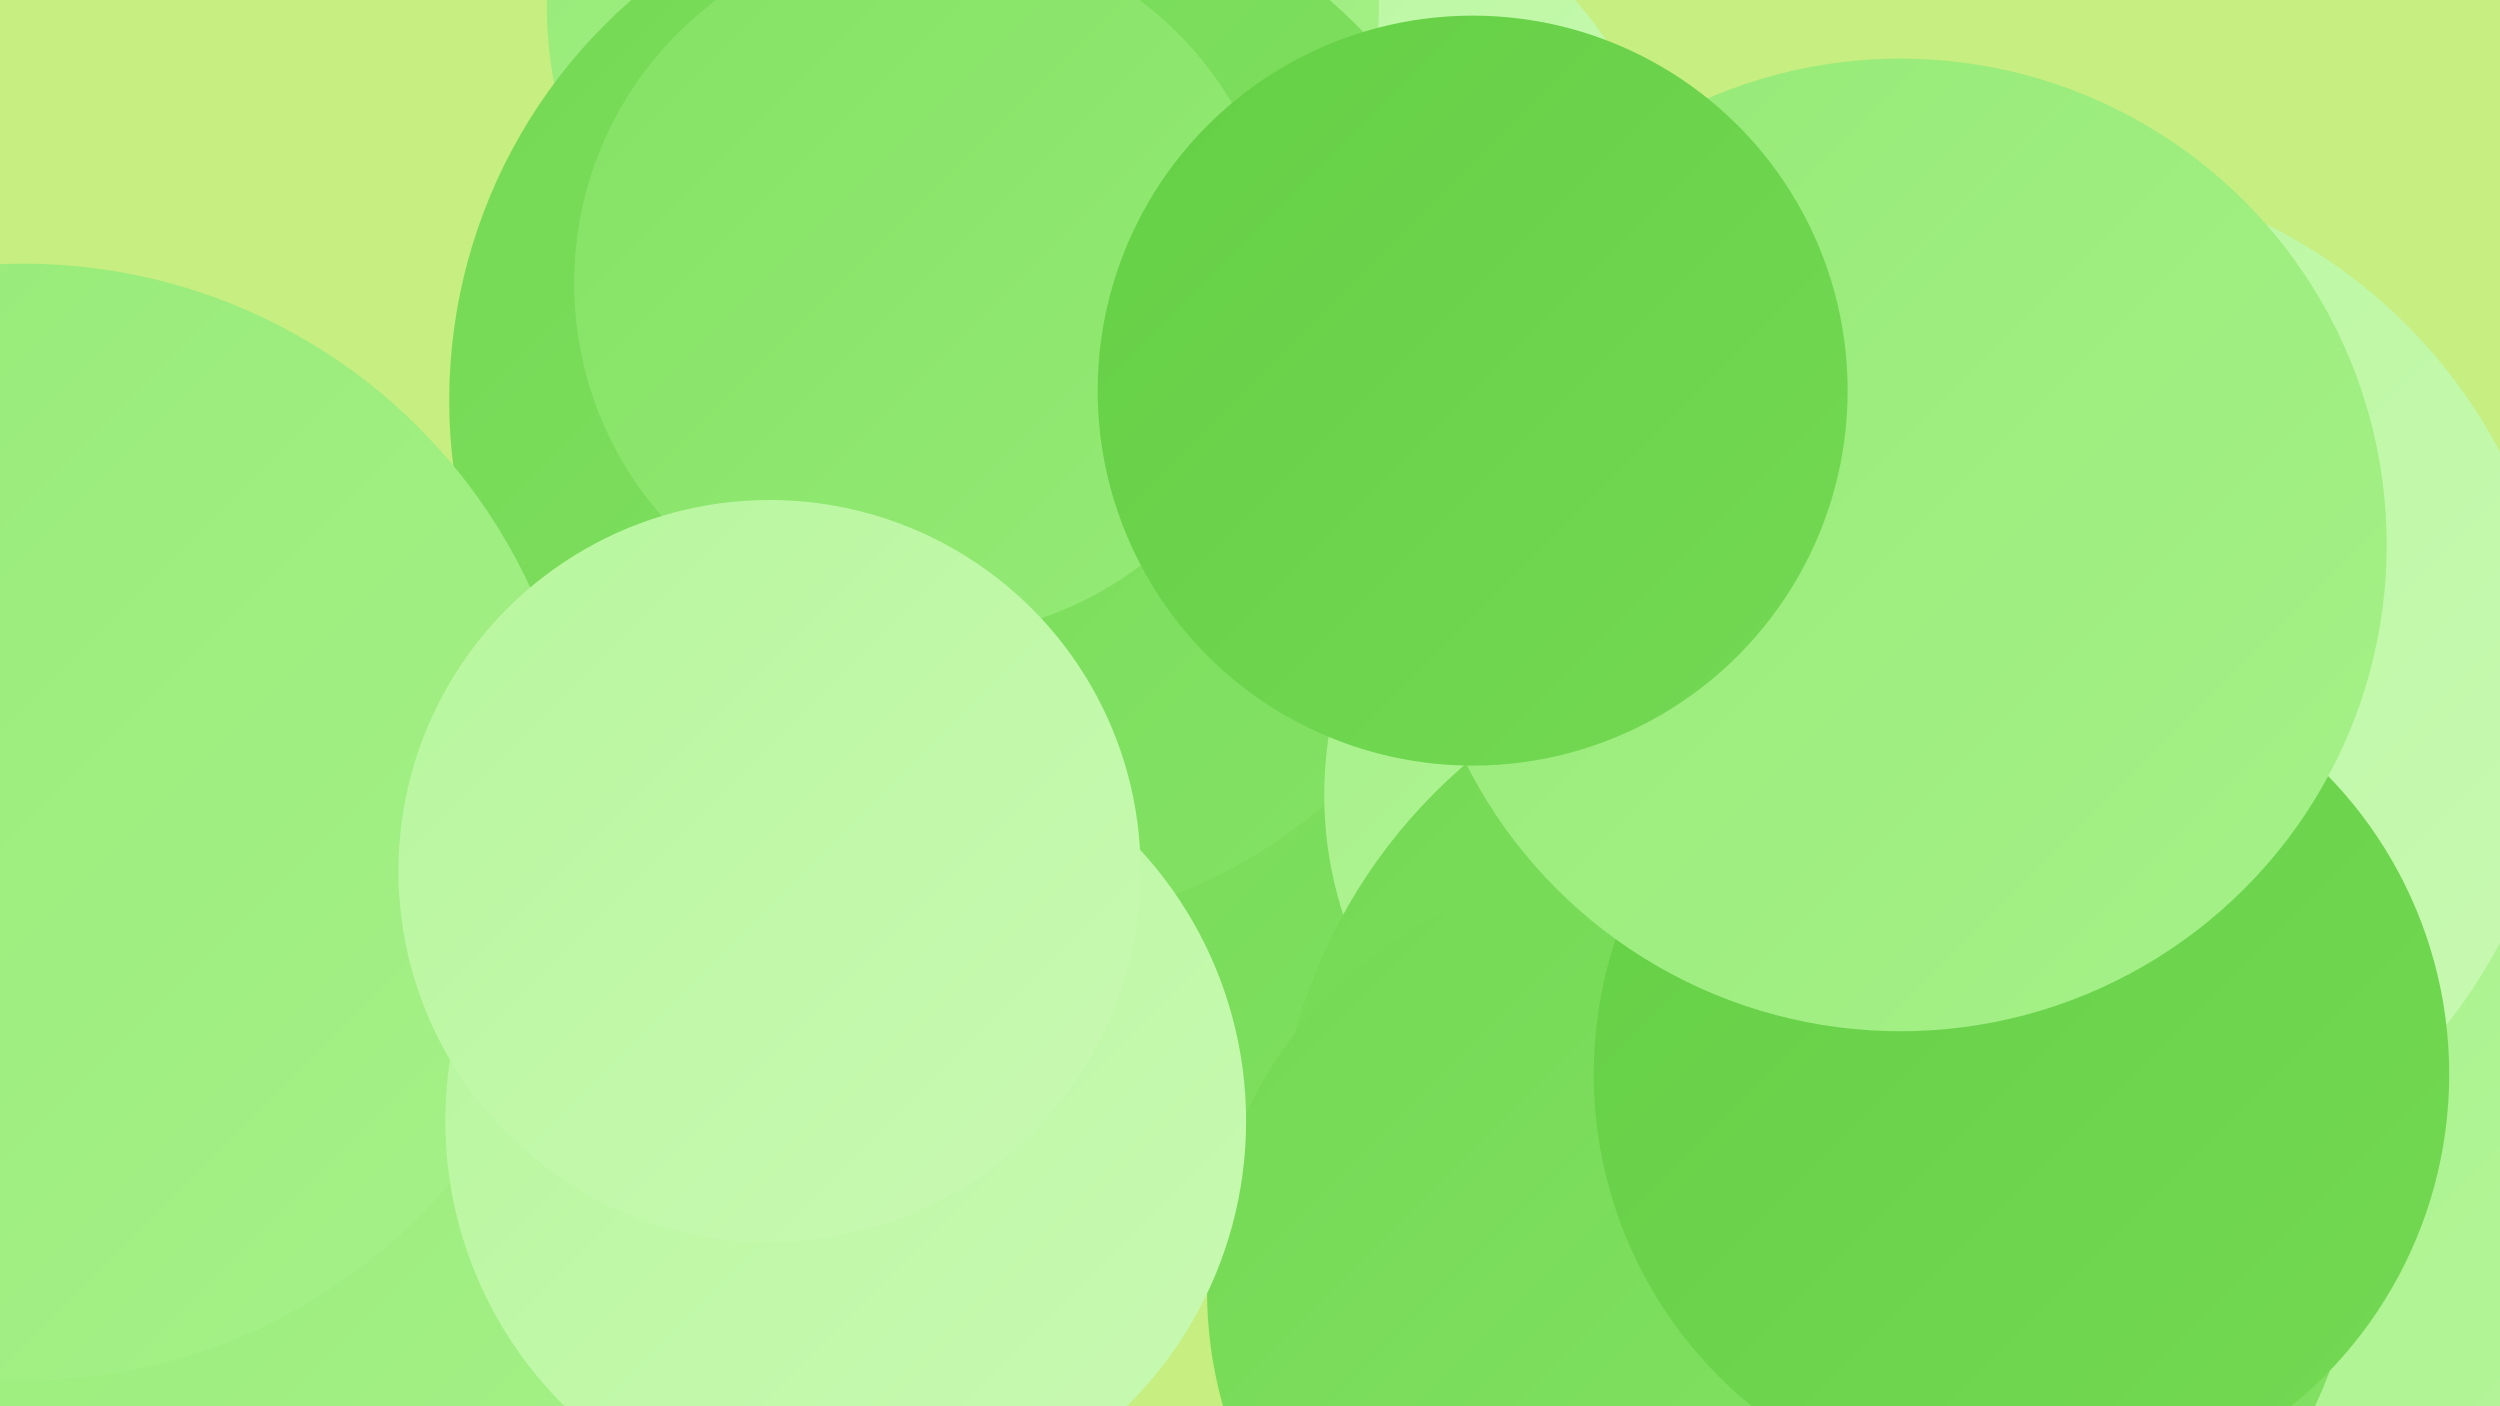 <?xml version="1.0" encoding="UTF-8"?><svg width="1280" height="720" xmlns="http://www.w3.org/2000/svg"><defs><linearGradient id="grad0" x1="0%" y1="0%" x2="100%" y2="100%"><stop offset="0%" style="stop-color:#64cf45;stop-opacity:1" /><stop offset="100%" style="stop-color:#74d954;stop-opacity:1" /></linearGradient><linearGradient id="grad1" x1="0%" y1="0%" x2="100%" y2="100%"><stop offset="0%" style="stop-color:#74d954;stop-opacity:1" /><stop offset="100%" style="stop-color:#84e265;stop-opacity:1" /></linearGradient><linearGradient id="grad2" x1="0%" y1="0%" x2="100%" y2="100%"><stop offset="0%" style="stop-color:#84e265;stop-opacity:1" /><stop offset="100%" style="stop-color:#95ea76;stop-opacity:1" /></linearGradient><linearGradient id="grad3" x1="0%" y1="0%" x2="100%" y2="100%"><stop offset="0%" style="stop-color:#95ea76;stop-opacity:1" /><stop offset="100%" style="stop-color:#a6f189;stop-opacity:1" /></linearGradient><linearGradient id="grad4" x1="0%" y1="0%" x2="100%" y2="100%"><stop offset="0%" style="stop-color:#a6f189;stop-opacity:1" /><stop offset="100%" style="stop-color:#b7f69d;stop-opacity:1" /></linearGradient><linearGradient id="grad5" x1="0%" y1="0%" x2="100%" y2="100%"><stop offset="0%" style="stop-color:#b7f69d;stop-opacity:1" /><stop offset="100%" style="stop-color:#c9fab3;stop-opacity:1" /></linearGradient><linearGradient id="grad6" x1="0%" y1="0%" x2="100%" y2="100%"><stop offset="0%" style="stop-color:#c9fab3;stop-opacity:1" /><stop offset="100%" style="stop-color:#64cf45;stop-opacity:1" /></linearGradient></defs><rect width="1280" height="720" fill="#c7ee80" /><circle cx="762" cy="342" r="197" fill="url(#grad1)" /><circle cx="654" cy="134" r="203" fill="url(#grad5)" /><circle cx="190" cy="656" r="201" fill="url(#grad2)" /><circle cx="386" cy="504" r="248" fill="url(#grad0)" /><circle cx="1231" cy="577" r="249" fill="url(#grad4)" /><circle cx="733" cy="421" r="252" fill="url(#grad1)" /><circle cx="62" cy="643" r="274" fill="url(#grad3)" /><circle cx="493" cy="3" r="213" fill="url(#grad3)" /><circle cx="1041" cy="357" r="270" fill="url(#grad5)" /><circle cx="502" cy="205" r="272" fill="url(#grad1)" /><circle cx="876" cy="407" r="198" fill="url(#grad4)" /><circle cx="475" cy="145" r="181" fill="url(#grad2)" /><circle cx="932" cy="603" r="279" fill="url(#grad1)" /><circle cx="834" cy="661" r="216" fill="url(#grad1)" /><circle cx="1035" cy="550" r="219" fill="url(#grad0)" /><circle cx="12" cy="421" r="286" fill="url(#grad3)" /><circle cx="973" cy="279" r="249" fill="url(#grad3)" /><circle cx="433" cy="574" r="205" fill="url(#grad5)" /><circle cx="394" cy="446" r="190" fill="url(#grad5)" /><circle cx="754" cy="200" r="192" fill="url(#grad0)" /></svg>